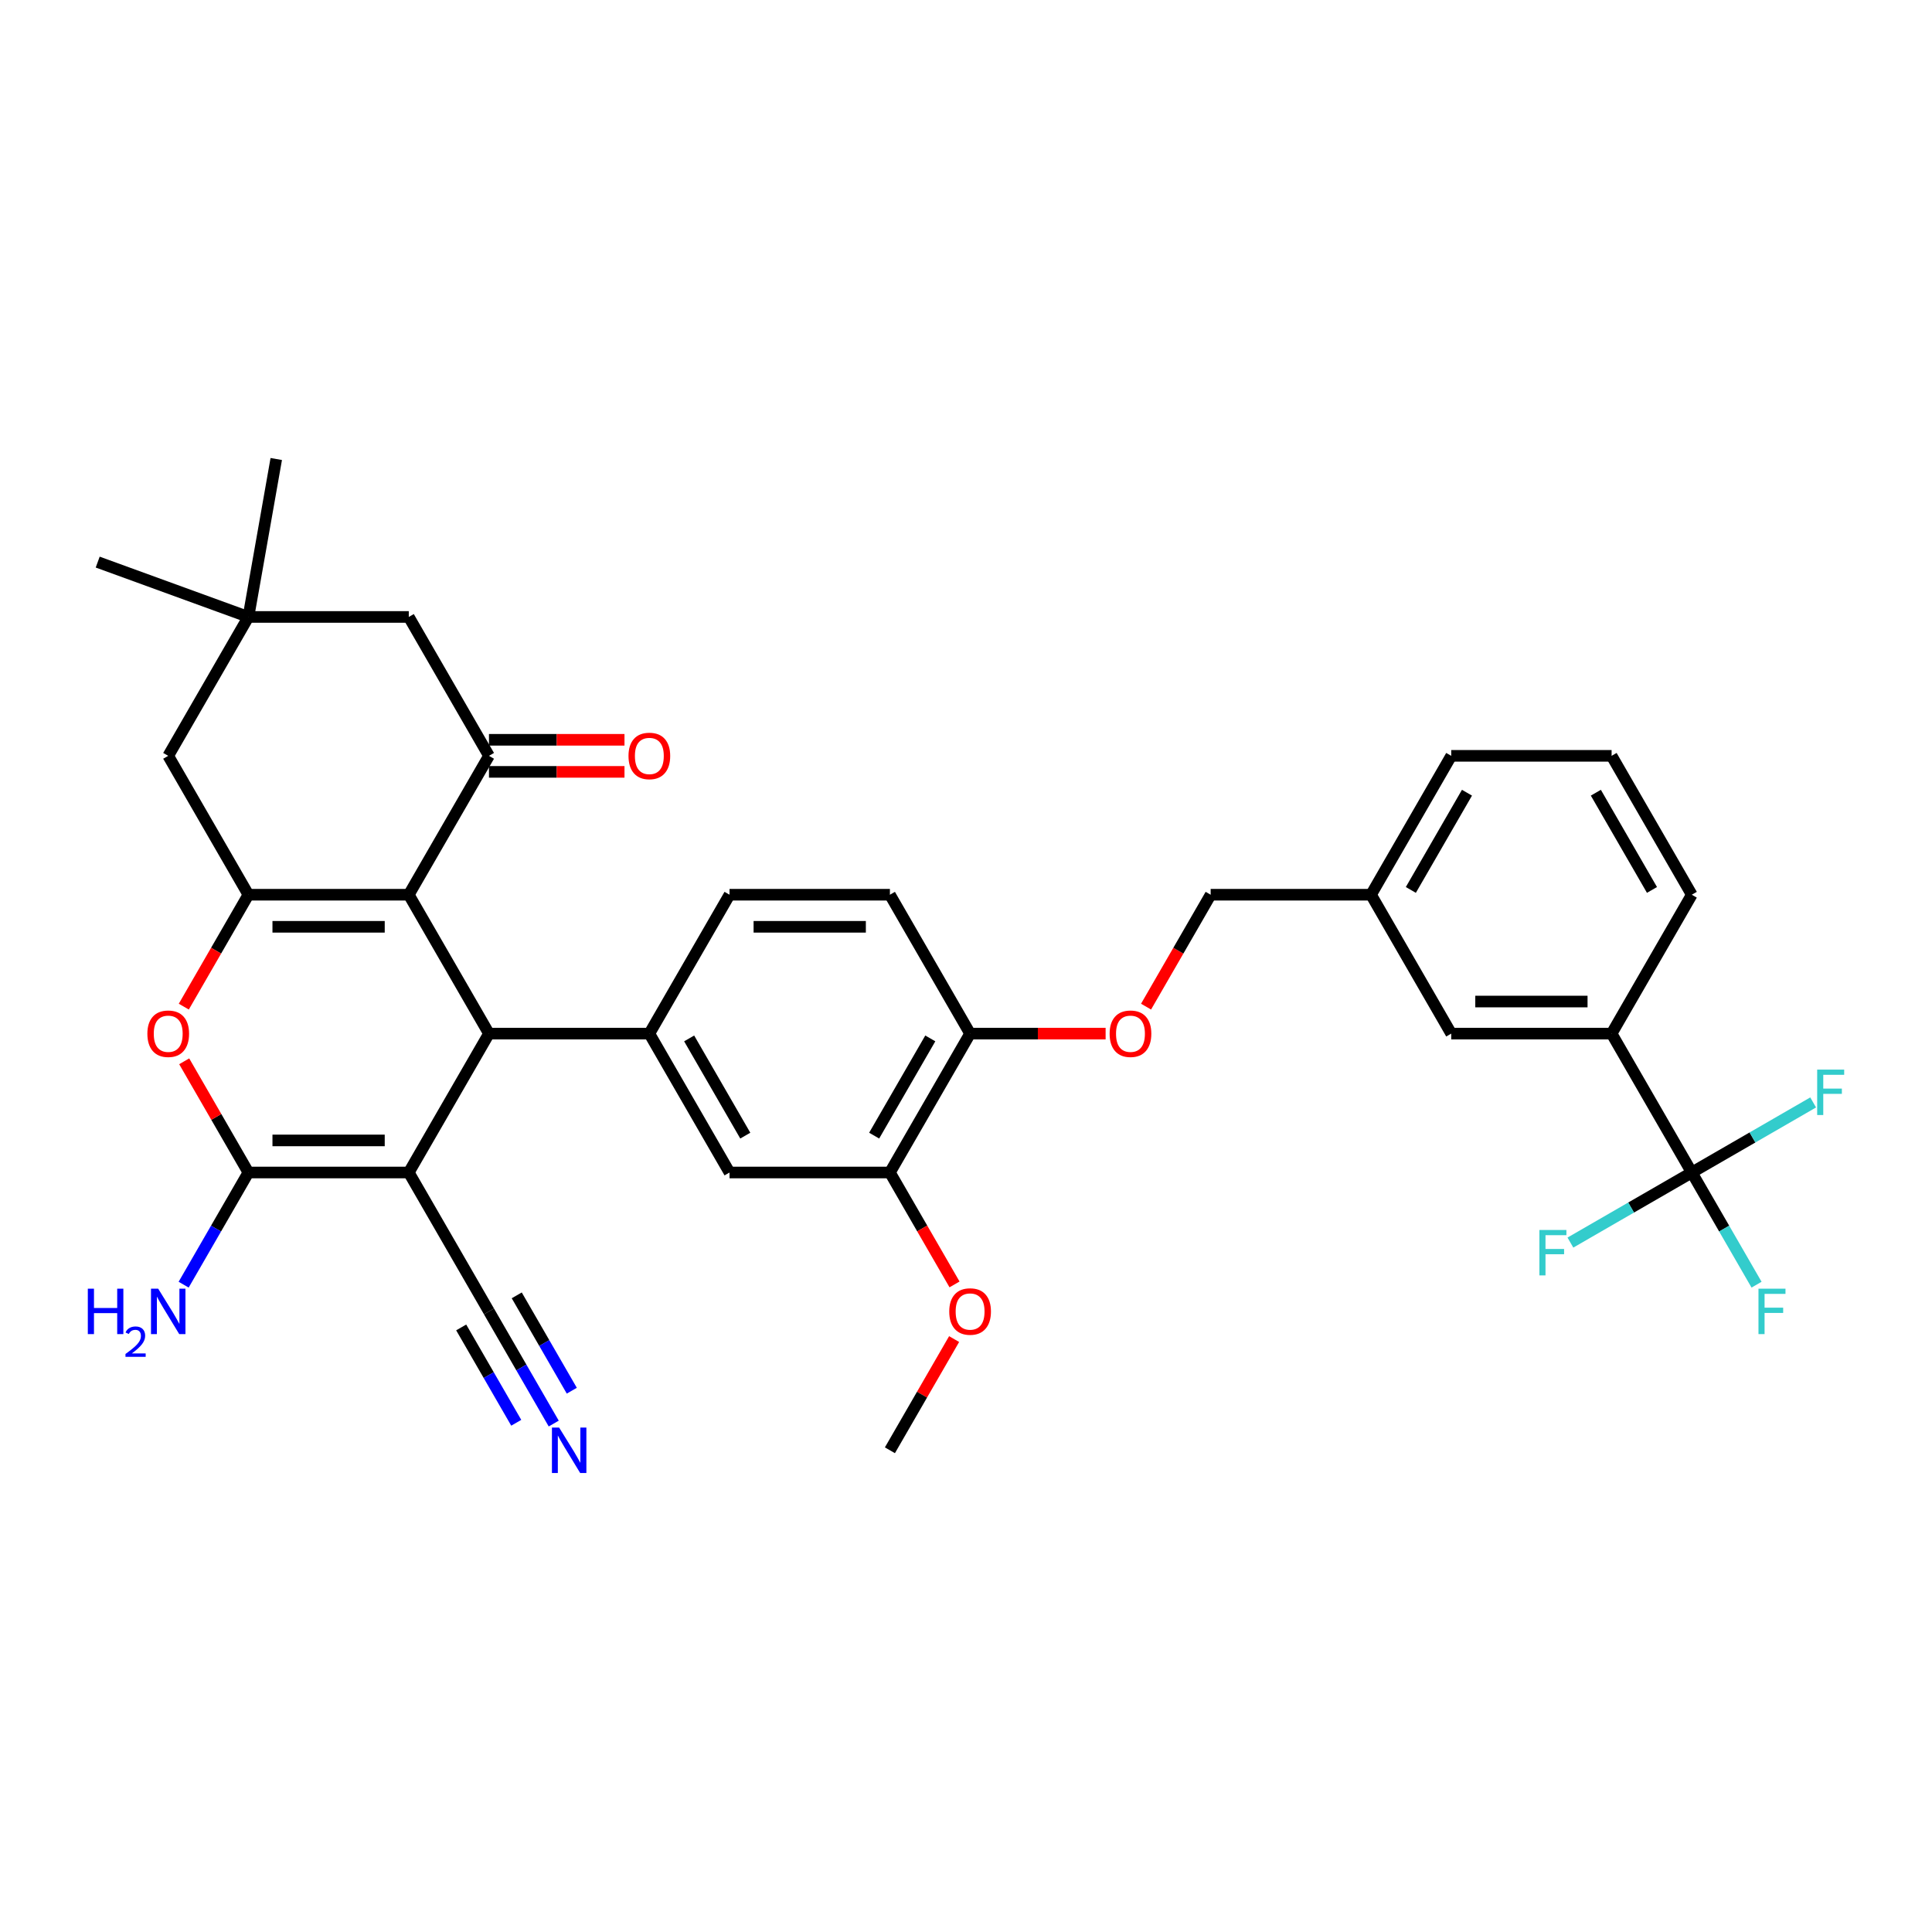 <?xml version='1.0' encoding='iso-8859-1'?>
<svg version='1.1' baseProfile='full'
              xmlns='http://www.w3.org/2000/svg'
                      xmlns:rdkit='http://www.rdkit.org/xml'
                      xmlns:xlink='http://www.w3.org/1999/xlink'
                  xml:space='preserve'
width='1000px' height='1000px' viewBox='0 0 1000 1000'>
<!-- END OF HEADER -->
<rect style='opacity:1.0;fill:#FFFFFF;stroke:none' width='1000' height='1000' x='0' y='0'> </rect>
<path class='bond-1' d='M 211.585,606.886 L 253.09,534.997' style='fill:none;fill-rule:evenodd;stroke:#000000;stroke-width:6px;stroke-linecap:butt;stroke-linejoin:miter;stroke-opacity:1' />
<path class='bond-2' d='M 211.585,606.886 L 128.575,606.886' style='fill:none;fill-rule:evenodd;stroke:#000000;stroke-width:6px;stroke-linecap:butt;stroke-linejoin:miter;stroke-opacity:1' />
<path class='bond-2' d='M 199.134,590.284 L 141.027,590.284' style='fill:none;fill-rule:evenodd;stroke:#000000;stroke-width:6px;stroke-linecap:butt;stroke-linejoin:miter;stroke-opacity:1' />
<path class='bond-8' d='M 211.585,606.886 L 253.09,678.775' style='fill:none;fill-rule:evenodd;stroke:#000000;stroke-width:6px;stroke-linecap:butt;stroke-linejoin:miter;stroke-opacity:1' />
<path class='bond-0' d='M 211.585,463.108 L 253.09,534.997' style='fill:none;fill-rule:evenodd;stroke:#000000;stroke-width:6px;stroke-linecap:butt;stroke-linejoin:miter;stroke-opacity:1' />
<path class='bond-5' d='M 211.585,463.108 L 253.09,391.22' style='fill:none;fill-rule:evenodd;stroke:#000000;stroke-width:6px;stroke-linecap:butt;stroke-linejoin:miter;stroke-opacity:1' />
<path class='bond-35' d='M 211.585,463.108 L 128.575,463.108' style='fill:none;fill-rule:evenodd;stroke:#000000;stroke-width:6px;stroke-linecap:butt;stroke-linejoin:miter;stroke-opacity:1' />
<path class='bond-35' d='M 199.134,479.711 L 141.027,479.711' style='fill:none;fill-rule:evenodd;stroke:#000000;stroke-width:6px;stroke-linecap:butt;stroke-linejoin:miter;stroke-opacity:1' />
<path class='bond-6' d='M 253.09,534.997 L 336.101,534.997' style='fill:none;fill-rule:evenodd;stroke:#000000;stroke-width:6px;stroke-linecap:butt;stroke-linejoin:miter;stroke-opacity:1' />
<path class='bond-4' d='M 128.575,606.886 L 111.958,578.106' style='fill:none;fill-rule:evenodd;stroke:#000000;stroke-width:6px;stroke-linecap:butt;stroke-linejoin:miter;stroke-opacity:1' />
<path class='bond-4' d='M 111.958,578.106 L 95.342,549.325' style='fill:none;fill-rule:evenodd;stroke:#FF0000;stroke-width:6px;stroke-linecap:butt;stroke-linejoin:miter;stroke-opacity:1' />
<path class='bond-20' d='M 128.575,606.886 L 111.815,635.916' style='fill:none;fill-rule:evenodd;stroke:#000000;stroke-width:6px;stroke-linecap:butt;stroke-linejoin:miter;stroke-opacity:1' />
<path class='bond-20' d='M 111.815,635.916 L 95.054,664.946' style='fill:none;fill-rule:evenodd;stroke:#0000FF;stroke-width:6px;stroke-linecap:butt;stroke-linejoin:miter;stroke-opacity:1' />
<path class='bond-3' d='M 128.575,463.108 L 111.853,492.072' style='fill:none;fill-rule:evenodd;stroke:#000000;stroke-width:6px;stroke-linecap:butt;stroke-linejoin:miter;stroke-opacity:1' />
<path class='bond-3' d='M 111.853,492.072 L 95.131,521.035' style='fill:none;fill-rule:evenodd;stroke:#FF0000;stroke-width:6px;stroke-linecap:butt;stroke-linejoin:miter;stroke-opacity:1' />
<path class='bond-12' d='M 128.575,463.108 L 87.07,391.22' style='fill:none;fill-rule:evenodd;stroke:#000000;stroke-width:6px;stroke-linecap:butt;stroke-linejoin:miter;stroke-opacity:1' />
<path class='bond-14' d='M 253.09,391.22 L 211.585,319.331' style='fill:none;fill-rule:evenodd;stroke:#000000;stroke-width:6px;stroke-linecap:butt;stroke-linejoin:miter;stroke-opacity:1' />
<path class='bond-17' d='M 253.09,399.521 L 288.162,399.521' style='fill:none;fill-rule:evenodd;stroke:#000000;stroke-width:6px;stroke-linecap:butt;stroke-linejoin:miter;stroke-opacity:1' />
<path class='bond-17' d='M 288.162,399.521 L 323.234,399.521' style='fill:none;fill-rule:evenodd;stroke:#FF0000;stroke-width:6px;stroke-linecap:butt;stroke-linejoin:miter;stroke-opacity:1' />
<path class='bond-17' d='M 253.09,382.918 L 288.162,382.918' style='fill:none;fill-rule:evenodd;stroke:#000000;stroke-width:6px;stroke-linecap:butt;stroke-linejoin:miter;stroke-opacity:1' />
<path class='bond-17' d='M 288.162,382.918 L 323.234,382.918' style='fill:none;fill-rule:evenodd;stroke:#FF0000;stroke-width:6px;stroke-linecap:butt;stroke-linejoin:miter;stroke-opacity:1' />
<path class='bond-10' d='M 336.101,534.997 L 377.606,606.886' style='fill:none;fill-rule:evenodd;stroke:#000000;stroke-width:6px;stroke-linecap:butt;stroke-linejoin:miter;stroke-opacity:1' />
<path class='bond-10' d='M 356.704,537.48 L 385.758,587.802' style='fill:none;fill-rule:evenodd;stroke:#000000;stroke-width:6px;stroke-linecap:butt;stroke-linejoin:miter;stroke-opacity:1' />
<path class='bond-18' d='M 336.101,534.997 L 377.606,463.108' style='fill:none;fill-rule:evenodd;stroke:#000000;stroke-width:6px;stroke-linecap:butt;stroke-linejoin:miter;stroke-opacity:1' />
<path class='bond-7' d='M 875.667,606.886 L 834.162,534.997' style='fill:none;fill-rule:evenodd;stroke:#000000;stroke-width:6px;stroke-linecap:butt;stroke-linejoin:miter;stroke-opacity:1' />
<path class='bond-23' d='M 875.667,606.886 L 892.427,635.916' style='fill:none;fill-rule:evenodd;stroke:#000000;stroke-width:6px;stroke-linecap:butt;stroke-linejoin:miter;stroke-opacity:1' />
<path class='bond-23' d='M 892.427,635.916 L 909.188,664.946' style='fill:none;fill-rule:evenodd;stroke:#33CCCC;stroke-width:6px;stroke-linecap:butt;stroke-linejoin:miter;stroke-opacity:1' />
<path class='bond-24' d='M 875.667,606.886 L 844.255,625.022' style='fill:none;fill-rule:evenodd;stroke:#000000;stroke-width:6px;stroke-linecap:butt;stroke-linejoin:miter;stroke-opacity:1' />
<path class='bond-24' d='M 844.255,625.022 L 812.843,643.158' style='fill:none;fill-rule:evenodd;stroke:#33CCCC;stroke-width:6px;stroke-linecap:butt;stroke-linejoin:miter;stroke-opacity:1' />
<path class='bond-25' d='M 875.667,606.886 L 907.079,588.751' style='fill:none;fill-rule:evenodd;stroke:#000000;stroke-width:6px;stroke-linecap:butt;stroke-linejoin:miter;stroke-opacity:1' />
<path class='bond-25' d='M 907.079,588.751 L 938.491,570.615' style='fill:none;fill-rule:evenodd;stroke:#33CCCC;stroke-width:6px;stroke-linecap:butt;stroke-linejoin:miter;stroke-opacity:1' />
<path class='bond-9' d='M 253.09,678.775 L 269.851,707.805' style='fill:none;fill-rule:evenodd;stroke:#000000;stroke-width:6px;stroke-linecap:butt;stroke-linejoin:miter;stroke-opacity:1' />
<path class='bond-9' d='M 269.851,707.805 L 286.611,736.835' style='fill:none;fill-rule:evenodd;stroke:#0000FF;stroke-width:6px;stroke-linecap:butt;stroke-linejoin:miter;stroke-opacity:1' />
<path class='bond-9' d='M 238.713,687.076 L 252.959,711.752' style='fill:none;fill-rule:evenodd;stroke:#000000;stroke-width:6px;stroke-linecap:butt;stroke-linejoin:miter;stroke-opacity:1' />
<path class='bond-9' d='M 252.959,711.752 L 267.205,736.427' style='fill:none;fill-rule:evenodd;stroke:#0000FF;stroke-width:6px;stroke-linecap:butt;stroke-linejoin:miter;stroke-opacity:1' />
<path class='bond-9' d='M 267.468,670.474 L 281.714,695.15' style='fill:none;fill-rule:evenodd;stroke:#000000;stroke-width:6px;stroke-linecap:butt;stroke-linejoin:miter;stroke-opacity:1' />
<path class='bond-9' d='M 281.714,695.15 L 295.961,719.825' style='fill:none;fill-rule:evenodd;stroke:#0000FF;stroke-width:6px;stroke-linecap:butt;stroke-linejoin:miter;stroke-opacity:1' />
<path class='bond-15' d='M 377.606,606.886 L 460.616,606.886' style='fill:none;fill-rule:evenodd;stroke:#000000;stroke-width:6px;stroke-linecap:butt;stroke-linejoin:miter;stroke-opacity:1' />
<path class='bond-11' d='M 834.162,534.997 L 751.152,534.997' style='fill:none;fill-rule:evenodd;stroke:#000000;stroke-width:6px;stroke-linecap:butt;stroke-linejoin:miter;stroke-opacity:1' />
<path class='bond-11' d='M 821.71,518.395 L 763.603,518.395' style='fill:none;fill-rule:evenodd;stroke:#000000;stroke-width:6px;stroke-linecap:butt;stroke-linejoin:miter;stroke-opacity:1' />
<path class='bond-38' d='M 834.162,534.997 L 875.667,463.108' style='fill:none;fill-rule:evenodd;stroke:#000000;stroke-width:6px;stroke-linecap:butt;stroke-linejoin:miter;stroke-opacity:1' />
<path class='bond-13' d='M 87.07,391.22 L 128.575,319.331' style='fill:none;fill-rule:evenodd;stroke:#000000;stroke-width:6px;stroke-linecap:butt;stroke-linejoin:miter;stroke-opacity:1' />
<path class='bond-30' d='M 128.575,319.331 L 50.571,290.939' style='fill:none;fill-rule:evenodd;stroke:#000000;stroke-width:6px;stroke-linecap:butt;stroke-linejoin:miter;stroke-opacity:1' />
<path class='bond-31' d='M 128.575,319.331 L 142.99,237.581' style='fill:none;fill-rule:evenodd;stroke:#000000;stroke-width:6px;stroke-linecap:butt;stroke-linejoin:miter;stroke-opacity:1' />
<path class='bond-36' d='M 128.575,319.331 L 211.585,319.331' style='fill:none;fill-rule:evenodd;stroke:#000000;stroke-width:6px;stroke-linecap:butt;stroke-linejoin:miter;stroke-opacity:1' />
<path class='bond-28' d='M 460.616,606.886 L 477.338,635.85' style='fill:none;fill-rule:evenodd;stroke:#000000;stroke-width:6px;stroke-linecap:butt;stroke-linejoin:miter;stroke-opacity:1' />
<path class='bond-28' d='M 477.338,635.85 L 494.06,664.813' style='fill:none;fill-rule:evenodd;stroke:#FF0000;stroke-width:6px;stroke-linecap:butt;stroke-linejoin:miter;stroke-opacity:1' />
<path class='bond-37' d='M 460.616,606.886 L 502.121,534.997' style='fill:none;fill-rule:evenodd;stroke:#000000;stroke-width:6px;stroke-linecap:butt;stroke-linejoin:miter;stroke-opacity:1' />
<path class='bond-37' d='M 452.464,587.802 L 481.517,537.48' style='fill:none;fill-rule:evenodd;stroke:#000000;stroke-width:6px;stroke-linecap:butt;stroke-linejoin:miter;stroke-opacity:1' />
<path class='bond-16' d='M 502.121,534.997 L 460.616,463.108' style='fill:none;fill-rule:evenodd;stroke:#000000;stroke-width:6px;stroke-linecap:butt;stroke-linejoin:miter;stroke-opacity:1' />
<path class='bond-19' d='M 502.121,534.997 L 537.193,534.997' style='fill:none;fill-rule:evenodd;stroke:#000000;stroke-width:6px;stroke-linecap:butt;stroke-linejoin:miter;stroke-opacity:1' />
<path class='bond-19' d='M 537.193,534.997 L 572.265,534.997' style='fill:none;fill-rule:evenodd;stroke:#FF0000;stroke-width:6px;stroke-linecap:butt;stroke-linejoin:miter;stroke-opacity:1' />
<path class='bond-22' d='M 377.606,463.108 L 460.616,463.108' style='fill:none;fill-rule:evenodd;stroke:#000000;stroke-width:6px;stroke-linecap:butt;stroke-linejoin:miter;stroke-opacity:1' />
<path class='bond-22' d='M 390.057,479.711 L 448.164,479.711' style='fill:none;fill-rule:evenodd;stroke:#000000;stroke-width:6px;stroke-linecap:butt;stroke-linejoin:miter;stroke-opacity:1' />
<path class='bond-27' d='M 593.192,521.035 L 609.914,492.072' style='fill:none;fill-rule:evenodd;stroke:#FF0000;stroke-width:6px;stroke-linecap:butt;stroke-linejoin:miter;stroke-opacity:1' />
<path class='bond-27' d='M 609.914,492.072 L 626.636,463.108' style='fill:none;fill-rule:evenodd;stroke:#000000;stroke-width:6px;stroke-linecap:butt;stroke-linejoin:miter;stroke-opacity:1' />
<path class='bond-21' d='M 751.152,534.997 L 709.647,463.108' style='fill:none;fill-rule:evenodd;stroke:#000000;stroke-width:6px;stroke-linecap:butt;stroke-linejoin:miter;stroke-opacity:1' />
<path class='bond-26' d='M 709.647,463.108 L 626.636,463.108' style='fill:none;fill-rule:evenodd;stroke:#000000;stroke-width:6px;stroke-linecap:butt;stroke-linejoin:miter;stroke-opacity:1' />
<path class='bond-33' d='M 709.647,463.108 L 751.152,391.22' style='fill:none;fill-rule:evenodd;stroke:#000000;stroke-width:6px;stroke-linecap:butt;stroke-linejoin:miter;stroke-opacity:1' />
<path class='bond-33' d='M 730.25,460.626 L 759.304,410.304' style='fill:none;fill-rule:evenodd;stroke:#000000;stroke-width:6px;stroke-linecap:butt;stroke-linejoin:miter;stroke-opacity:1' />
<path class='bond-34' d='M 493.849,693.103 L 477.232,721.884' style='fill:none;fill-rule:evenodd;stroke:#FF0000;stroke-width:6px;stroke-linecap:butt;stroke-linejoin:miter;stroke-opacity:1' />
<path class='bond-34' d='M 477.232,721.884 L 460.616,750.664' style='fill:none;fill-rule:evenodd;stroke:#000000;stroke-width:6px;stroke-linecap:butt;stroke-linejoin:miter;stroke-opacity:1' />
<path class='bond-29' d='M 875.667,463.108 L 834.162,391.22' style='fill:none;fill-rule:evenodd;stroke:#000000;stroke-width:6px;stroke-linecap:butt;stroke-linejoin:miter;stroke-opacity:1' />
<path class='bond-29' d='M 855.063,460.626 L 826.01,410.304' style='fill:none;fill-rule:evenodd;stroke:#000000;stroke-width:6px;stroke-linecap:butt;stroke-linejoin:miter;stroke-opacity:1' />
<path class='bond-32' d='M 834.162,391.22 L 751.152,391.22' style='fill:none;fill-rule:evenodd;stroke:#000000;stroke-width:6px;stroke-linecap:butt;stroke-linejoin:miter;stroke-opacity:1' />
<path  class='atom-5' d='M 76.279 535.064
Q 76.279 529.419, 79.068 526.265
Q 81.857 523.11, 87.07 523.11
Q 92.283 523.11, 95.072 526.265
Q 97.861 529.419, 97.861 535.064
Q 97.861 540.775, 95.039 544.029
Q 92.216 547.25, 87.07 547.25
Q 81.89 547.25, 79.068 544.029
Q 76.279 540.808, 76.279 535.064
M 87.07 544.593
Q 90.656 544.593, 92.582 542.203
Q 94.541 539.779, 94.541 535.064
Q 94.541 530.448, 92.582 528.124
Q 90.656 525.767, 87.07 525.767
Q 83.484 525.767, 81.525 528.091
Q 79.599 530.415, 79.599 535.064
Q 79.599 539.812, 81.525 542.203
Q 83.484 544.593, 87.07 544.593
' fill='#FF0000'/>
<path  class='atom-10' d='M 289.399 738.91
L 297.102 751.362
Q 297.866 752.59, 299.095 754.815
Q 300.323 757.04, 300.39 757.172
L 300.39 738.91
L 303.511 738.91
L 303.511 762.419
L 300.29 762.419
L 292.022 748.805
Q 291.059 747.211, 290.03 745.385
Q 289.034 743.559, 288.735 742.994
L 288.735 762.419
L 285.68 762.419
L 285.68 738.91
L 289.399 738.91
' fill='#0000FF'/>
<path  class='atom-18' d='M 325.309 391.286
Q 325.309 385.641, 328.098 382.487
Q 330.888 379.332, 336.101 379.332
Q 341.314 379.332, 344.103 382.487
Q 346.892 385.641, 346.892 391.286
Q 346.892 396.997, 344.07 400.251
Q 341.247 403.472, 336.101 403.472
Q 330.921 403.472, 328.098 400.251
Q 325.309 397.03, 325.309 391.286
M 336.101 400.815
Q 339.687 400.815, 341.612 398.425
Q 343.571 396.001, 343.571 391.286
Q 343.571 386.671, 341.612 384.346
Q 339.687 381.989, 336.101 381.989
Q 332.515 381.989, 330.555 384.313
Q 328.63 386.637, 328.63 391.286
Q 328.63 396.034, 330.555 398.425
Q 332.515 400.815, 336.101 400.815
' fill='#FF0000'/>
<path  class='atom-20' d='M 574.34 535.064
Q 574.34 529.419, 577.129 526.265
Q 579.918 523.11, 585.131 523.11
Q 590.344 523.11, 593.133 526.265
Q 595.923 529.419, 595.923 535.064
Q 595.923 540.775, 593.1 544.029
Q 590.278 547.25, 585.131 547.25
Q 579.951 547.25, 577.129 544.029
Q 574.34 540.808, 574.34 535.064
M 585.131 544.593
Q 588.717 544.593, 590.643 542.203
Q 592.602 539.779, 592.602 535.064
Q 592.602 530.448, 590.643 528.124
Q 588.717 525.767, 585.131 525.767
Q 581.545 525.767, 579.586 528.091
Q 577.66 530.415, 577.66 535.064
Q 577.66 539.812, 579.586 542.203
Q 581.545 544.593, 585.131 544.593
' fill='#FF0000'/>
<path  class='atom-21' d='M 45.455 667.021
L 48.642 667.021
L 48.642 677.016
L 60.662 677.016
L 60.662 667.021
L 63.85 667.021
L 63.85 690.53
L 60.662 690.53
L 60.662 679.672
L 48.642 679.672
L 48.642 690.53
L 45.455 690.53
L 45.455 667.021
' fill='#0000FF'/>
<path  class='atom-21' d='M 64.989 689.705
Q 65.559 688.237, 66.918 687.426
Q 68.276 686.593, 70.161 686.593
Q 72.506 686.593, 73.821 687.864
Q 75.136 689.135, 75.136 691.392
Q 75.136 693.693, 73.426 695.841
Q 71.739 697.989, 68.233 700.531
L 75.399 700.531
L 75.399 702.284
L 64.945 702.284
L 64.945 700.816
Q 67.838 698.756, 69.547 697.222
Q 71.279 695.688, 72.112 694.307
Q 72.944 692.926, 72.944 691.502
Q 72.944 690.012, 72.199 689.179
Q 71.454 688.346, 70.161 688.346
Q 68.912 688.346, 68.079 688.85
Q 67.246 689.354, 66.655 690.472
L 64.989 689.705
' fill='#0000FF'/>
<path  class='atom-21' d='M 81.874 667.021
L 89.577 679.473
Q 90.341 680.701, 91.569 682.926
Q 92.798 685.151, 92.864 685.283
L 92.864 667.021
L 95.985 667.021
L 95.985 690.53
L 92.764 690.53
L 84.497 676.916
Q 83.534 675.322, 82.504 673.496
Q 81.508 671.67, 81.209 671.105
L 81.209 690.53
L 78.155 690.53
L 78.155 667.021
L 81.874 667.021
' fill='#0000FF'/>
<path  class='atom-24' d='M 910.183 667.021
L 924.162 667.021
L 924.162 669.711
L 913.337 669.711
L 913.337 676.85
L 922.966 676.85
L 922.966 679.572
L 913.337 679.572
L 913.337 690.53
L 910.183 690.53
L 910.183 667.021
' fill='#33CCCC'/>
<path  class='atom-25' d='M 796.789 636.637
L 810.768 636.637
L 810.768 639.327
L 799.943 639.327
L 799.943 646.466
L 809.572 646.466
L 809.572 649.188
L 799.943 649.188
L 799.943 660.146
L 796.789 660.146
L 796.789 636.637
' fill='#33CCCC'/>
<path  class='atom-26' d='M 940.567 553.627
L 954.545 553.627
L 954.545 556.317
L 943.721 556.317
L 943.721 563.455
L 953.35 563.455
L 953.35 566.178
L 943.721 566.178
L 943.721 577.136
L 940.567 577.136
L 940.567 553.627
' fill='#33CCCC'/>
<path  class='atom-29' d='M 491.33 678.842
Q 491.33 673.197, 494.119 670.043
Q 496.908 666.888, 502.121 666.888
Q 507.334 666.888, 510.123 670.043
Q 512.912 673.197, 512.912 678.842
Q 512.912 684.553, 510.09 687.807
Q 507.268 691.028, 502.121 691.028
Q 496.941 691.028, 494.119 687.807
Q 491.33 684.586, 491.33 678.842
M 502.121 688.371
Q 505.707 688.371, 507.633 685.981
Q 509.592 683.557, 509.592 678.842
Q 509.592 674.226, 507.633 671.902
Q 505.707 669.545, 502.121 669.545
Q 498.535 669.545, 496.576 671.869
Q 494.65 674.193, 494.65 678.842
Q 494.65 683.59, 496.576 685.981
Q 498.535 688.371, 502.121 688.371
' fill='#FF0000'/>
</svg>
